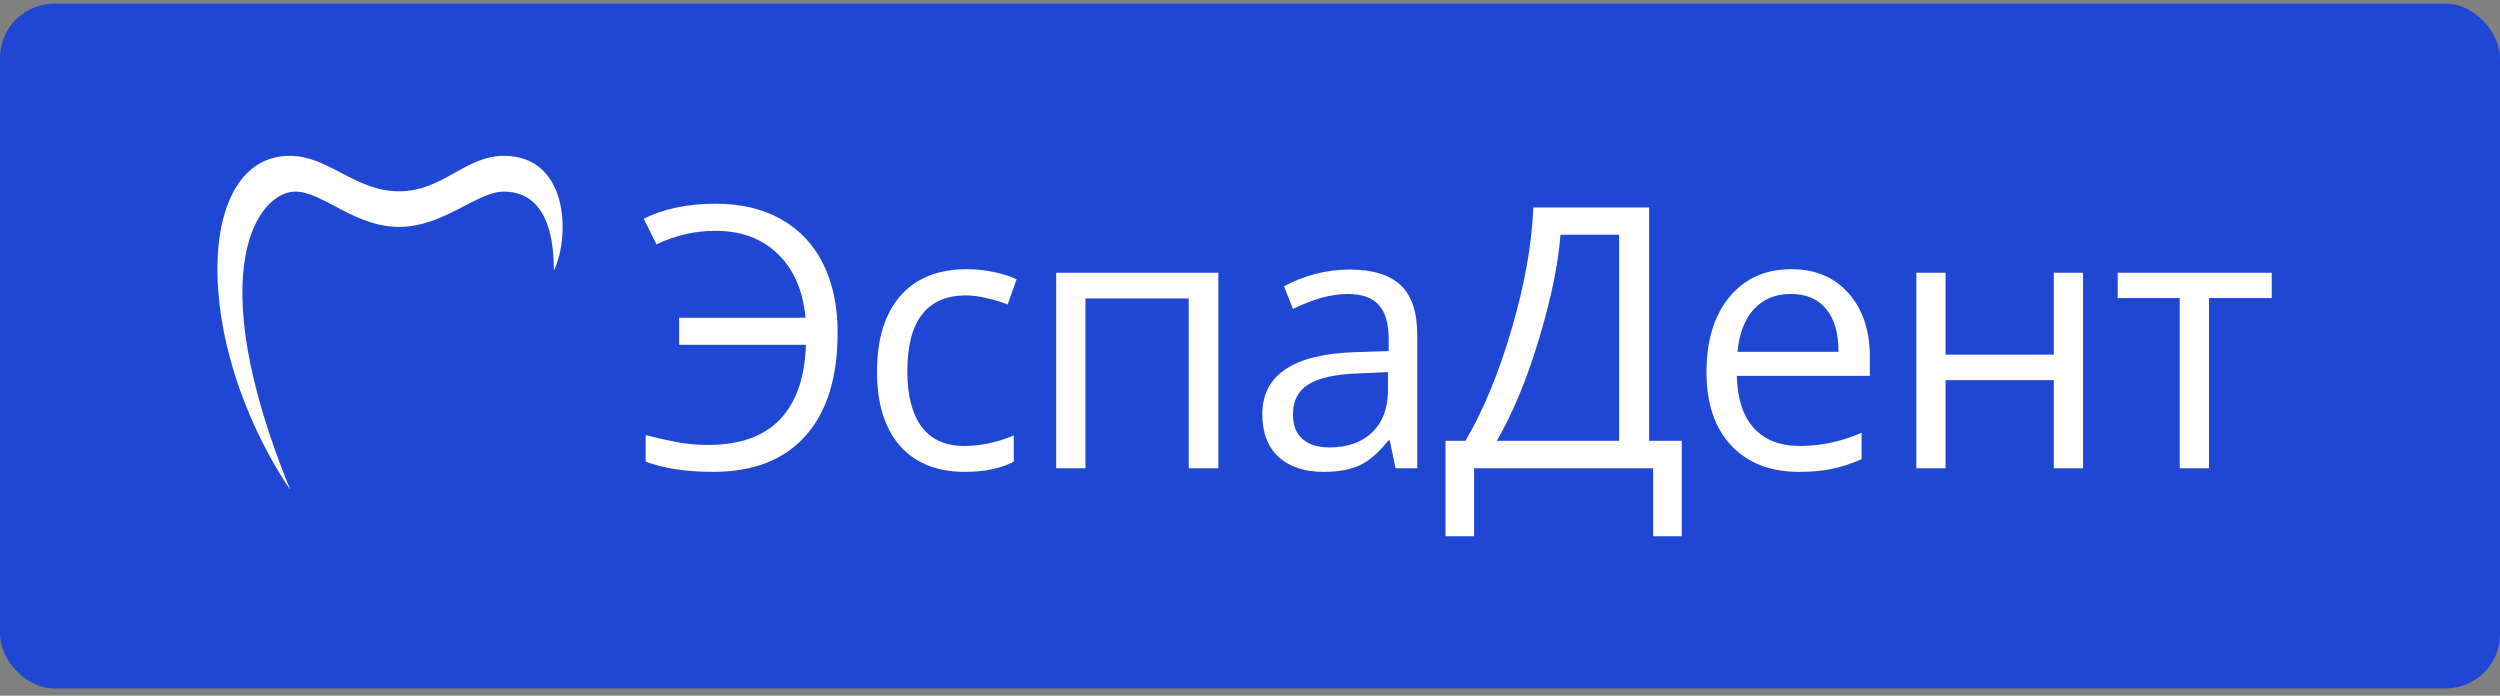 <?xml version="1.0" encoding="UTF-8"?> <svg xmlns="http://www.w3.org/2000/svg" width="230" height="64" viewBox="0 0 230 64" fill="none"><rect x="0" y="0" width="230" height="64" fill="#808080" stroke="none"/> <rect y="0.336" width="230" height="63" rx="5" fill="#1F47D3"></rect> <path fill-rule="evenodd" clip-rule="evenodd" d="M26.652 14.336C24.489 14.336 22.839 15.403 21.724 17.215C20.609 19.025 20.028 21.581 20.001 24.559C19.946 30.517 22.105 38.175 26.64 44.981L26.653 44.974L26.666 44.967C22.526 34.822 21.813 27.985 22.556 23.686C23.299 19.385 25.497 17.627 27.177 17.627C27.801 17.627 28.451 17.829 29.141 18.133C29.661 18.363 30.202 18.649 30.771 18.951C30.956 19.049 31.145 19.149 31.337 19.249C32.893 20.061 34.652 20.874 36.712 20.874C38.771 20.874 40.56 20.061 42.145 19.249C42.34 19.149 42.532 19.049 42.722 18.951C43.301 18.649 43.853 18.363 44.381 18.133C45.081 17.829 45.739 17.627 46.363 17.627C47.613 17.627 48.76 18.068 49.595 19.189C50.43 20.311 50.955 22.115 50.955 24.843L50.983 24.85C51.735 23.216 52.05 20.589 51.443 18.37C51.14 17.261 50.605 16.252 49.778 15.521C48.951 14.789 47.833 14.336 46.363 14.336C44.62 14.336 43.249 15.104 41.84 15.894L41.705 15.969C40.247 16.784 38.734 17.598 36.712 17.598C34.689 17.598 33.074 16.784 31.514 15.969L31.37 15.893C29.862 15.104 28.395 14.336 26.652 14.336ZM65.807 21.235C63.948 21.235 62.143 21.651 60.391 22.483L59.224 20.119C61.083 19.2 63.288 18.741 65.84 18.741C68.186 18.741 70.202 19.222 71.888 20.185C73.585 21.148 74.872 22.521 75.747 24.305C76.623 26.089 77.061 28.19 77.061 30.608C77.061 34.722 76.077 37.885 74.11 40.095C72.142 42.306 69.31 43.411 65.613 43.411C63.159 43.411 61.089 43.099 59.402 42.475V40.03C60.299 40.259 61.213 40.467 62.143 40.653C63.072 40.839 64.072 40.932 65.142 40.932C68.072 40.932 70.283 40.145 71.775 38.569C73.266 36.982 74.056 34.7 74.142 31.724H62.483V29.229H74.11C73.872 26.723 73.018 24.765 71.548 23.353C70.088 21.941 68.175 21.235 65.807 21.235ZM88.777 43.411C86.204 43.411 84.209 42.612 82.793 41.014C81.388 39.406 80.685 37.135 80.685 34.203C80.685 31.193 81.399 28.868 82.826 27.227C84.263 25.585 86.307 24.765 88.955 24.765C89.809 24.765 90.663 24.858 91.517 25.044C92.371 25.23 93.041 25.448 93.528 25.7L92.701 28.015C92.106 27.774 91.458 27.577 90.755 27.424C90.052 27.259 89.431 27.177 88.89 27.177C85.28 27.177 83.474 29.508 83.474 34.17C83.474 36.38 83.912 38.076 84.788 39.258C85.674 40.44 86.982 41.031 88.712 41.031C90.193 41.031 91.712 40.708 93.269 40.062V42.475C92.079 43.099 90.582 43.411 88.777 43.411ZM97.169 43.083H99.86V27.456H109.363V43.083H112.087V25.093H97.169V43.083ZM128.392 43.083L127.857 40.522H127.727C126.841 41.649 125.954 42.415 125.068 42.82C124.192 43.214 123.095 43.411 121.776 43.411C120.014 43.411 118.63 42.951 117.625 42.032C116.63 41.113 116.133 39.805 116.133 38.109C116.133 34.476 119.003 32.572 124.743 32.397L127.759 32.298V31.182C127.759 29.771 127.457 28.731 126.851 28.064C126.257 27.385 125.3 27.046 123.981 27.046C122.5 27.046 120.825 27.506 118.954 28.425L118.127 26.34C119.003 25.859 119.96 25.481 120.998 25.208C122.046 24.934 123.095 24.797 124.143 24.797C126.262 24.797 127.83 25.273 128.846 26.225C129.873 27.177 130.386 28.704 130.386 30.805V43.083H128.392ZM122.311 41.162C123.987 41.162 125.3 40.697 126.251 39.767C127.213 38.837 127.695 37.535 127.695 35.86V34.235L125.003 34.35C122.862 34.427 121.316 34.766 120.365 35.368C119.425 35.959 118.954 36.884 118.954 38.142C118.954 39.127 119.246 39.876 119.83 40.391C120.425 40.905 121.252 41.162 122.311 41.162ZM152.091 49.336H154.718V40.555H151.718V19.085H141.064C140.935 22.445 140.275 26.154 139.086 30.214C137.908 34.274 136.486 37.721 134.822 40.555H132.989V49.336H135.616V43.083H152.091V49.336ZM148.961 21.597V40.555H137.708C139.189 37.994 140.486 34.859 141.6 31.15C142.713 27.429 143.367 24.245 143.562 21.597H148.961ZM165.494 43.411C162.867 43.411 160.79 42.601 159.266 40.982C157.753 39.362 156.997 37.113 156.997 34.235C156.997 31.336 157.7 29.032 159.104 27.325C160.52 25.618 162.418 24.765 164.797 24.765C167.023 24.765 168.786 25.509 170.082 26.997C171.38 28.474 172.028 30.427 172.028 32.857V34.58H159.785C159.84 36.692 160.364 38.295 161.359 39.389C162.364 40.484 163.774 41.031 165.591 41.031C167.504 41.031 169.396 40.626 171.266 39.816V42.245C170.315 42.661 169.412 42.957 168.558 43.132C167.715 43.318 166.693 43.411 165.494 43.411ZM164.763 27.046C163.336 27.046 162.196 27.517 161.343 28.458C160.499 29.399 160.002 30.701 159.851 32.364H169.142C169.142 30.646 168.763 29.333 168.007 28.425C167.25 27.506 166.169 27.046 164.763 27.046ZM178.993 32.627V25.093H176.302V43.083H178.993V34.974H188.949V43.083H191.641V25.093H188.949V32.627H178.993ZM209 27.424H203.227V43.083H200.536V27.424H194.828V25.093H209V27.424Z" fill="white"></path> </svg> 